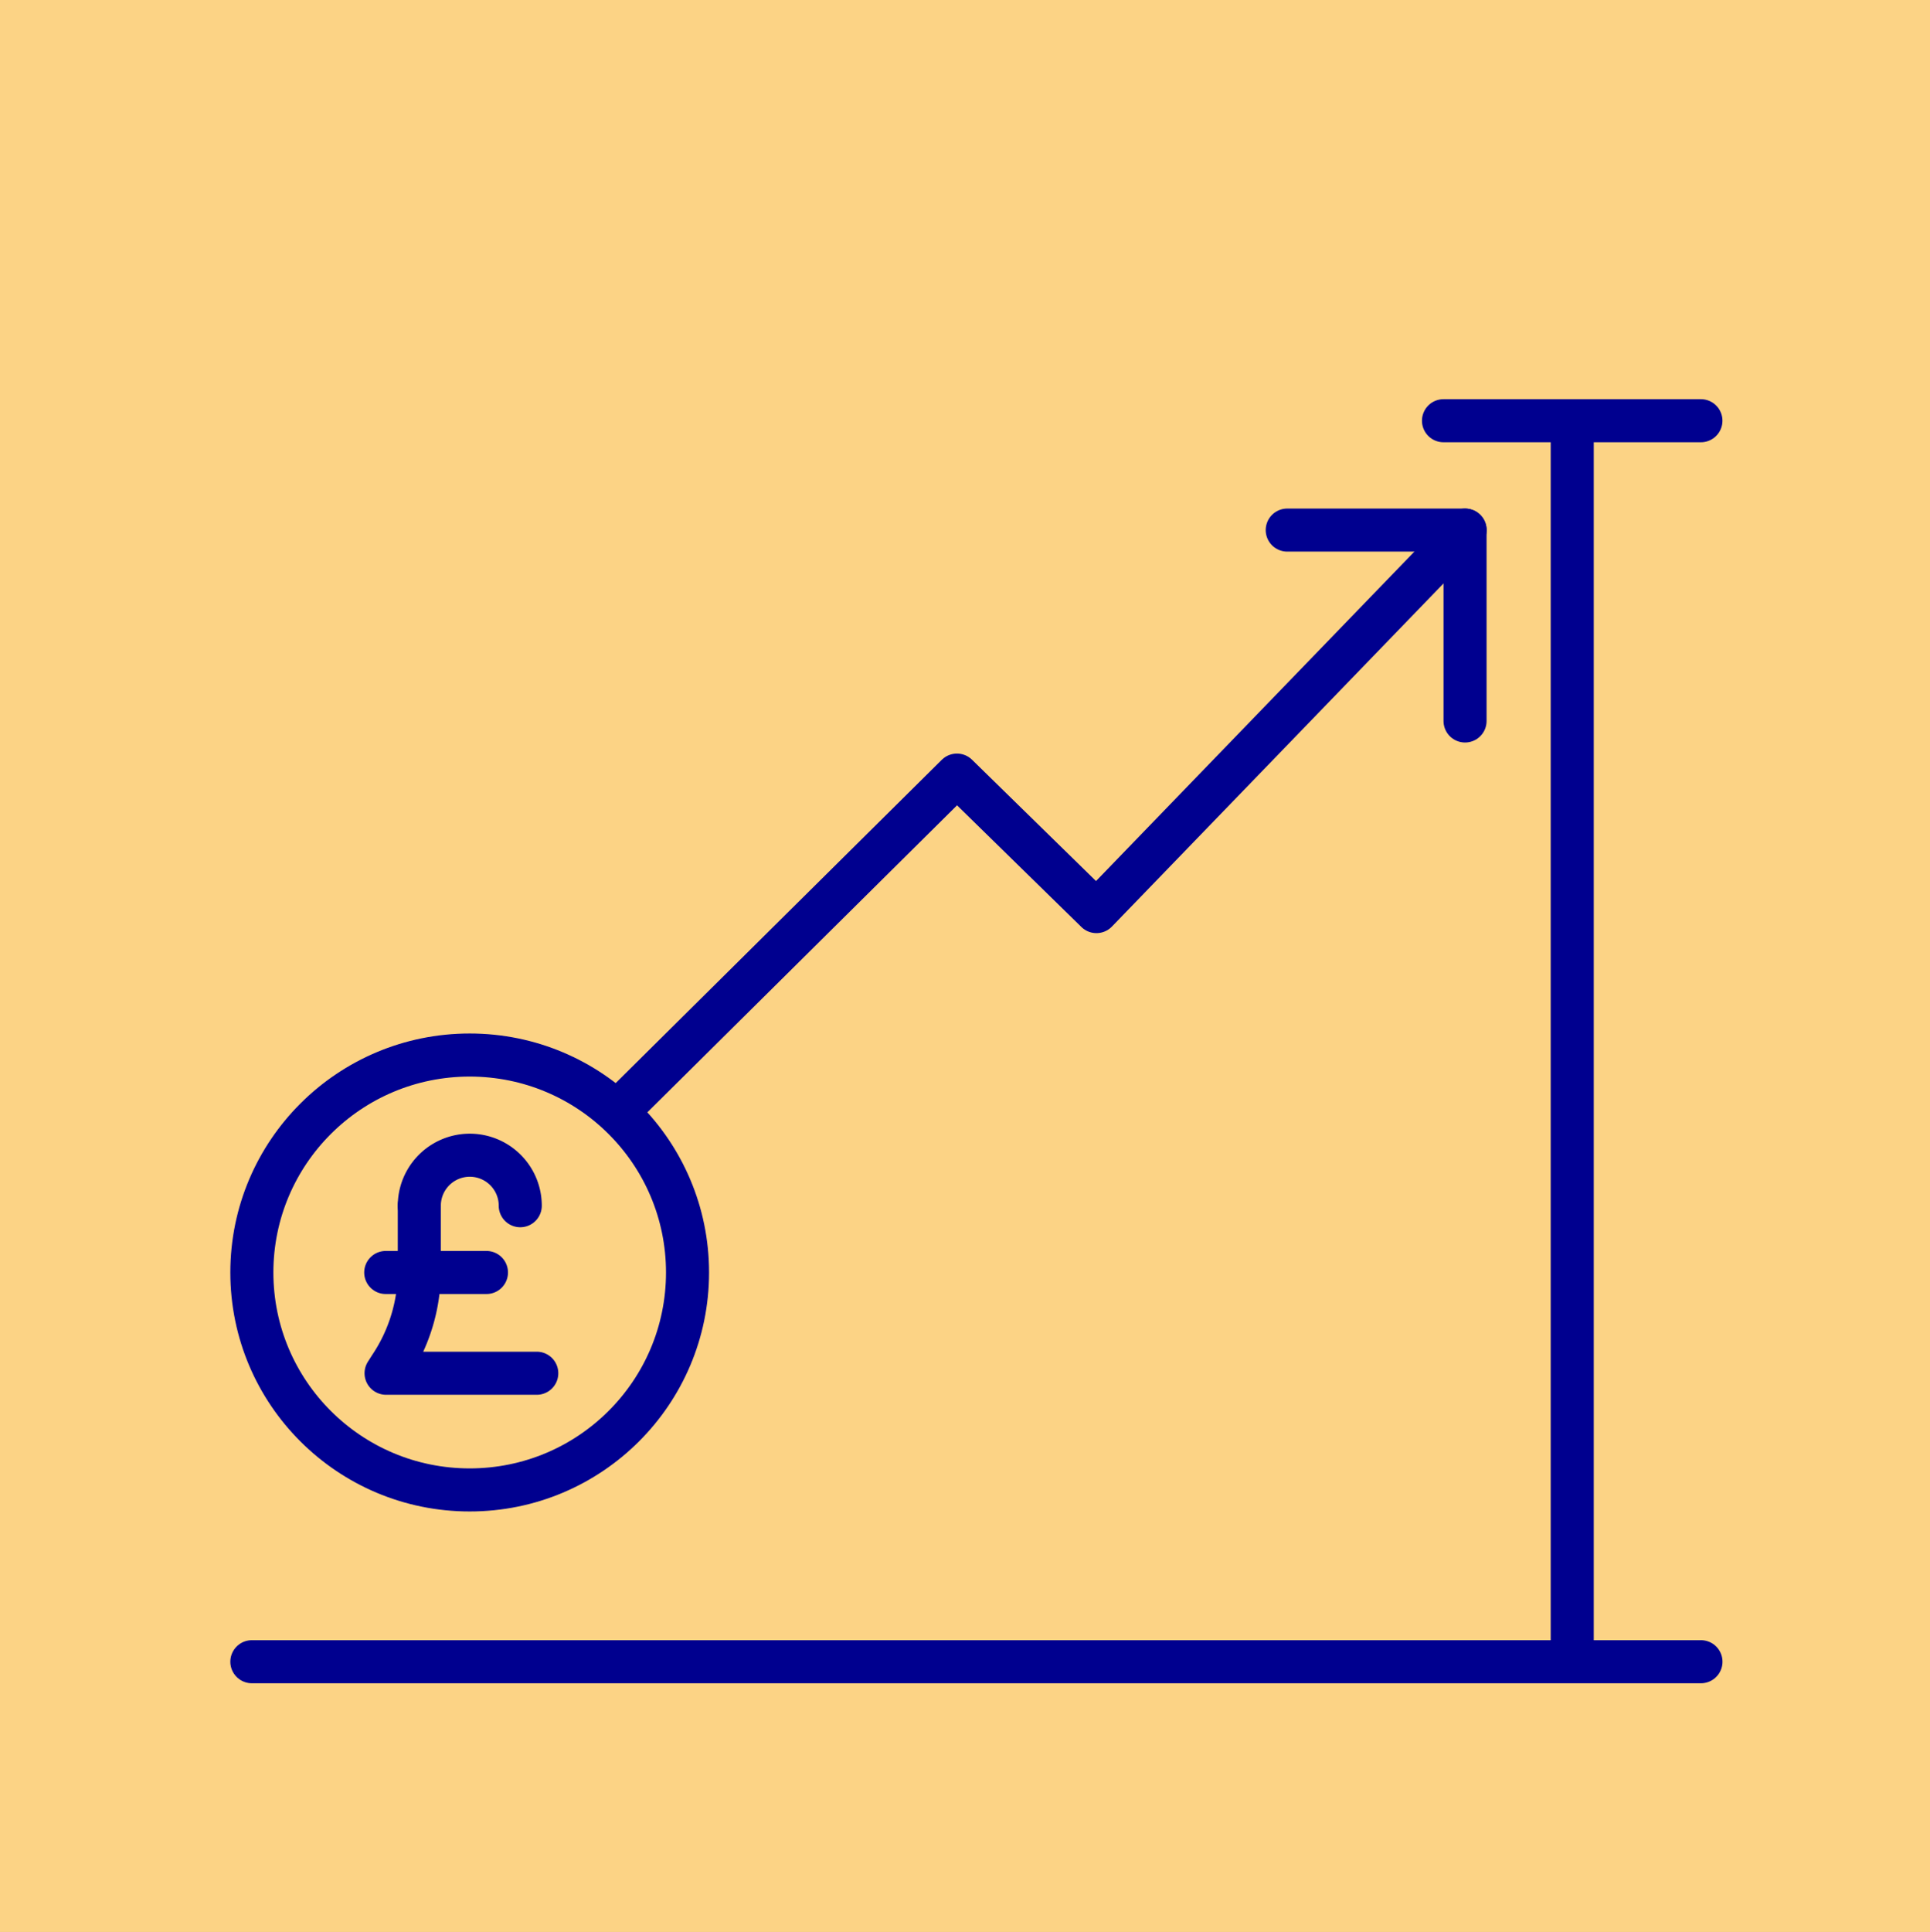 <svg id="_1" data-name="1" xmlns="http://www.w3.org/2000/svg" xmlns:xlink="http://www.w3.org/1999/xlink" width="43.971" height="44" viewBox="0 0 43.971 44">
  <rect x="0" y="0" width="43.971" height="44" fill="#808080" stroke="none"/>
  <defs>
    <clipPath id="clip-path">
      <rect id="Rectangle_2372" data-name="Rectangle 2372" width="43.971" height="44" transform="translate(-0.402 -0.422)" fill="#fcd385"/>
    </clipPath>
  </defs>
  <rect id="Rectangle_2369" data-name="Rectangle 2369" width="43.156" height="43.156" transform="translate(0.383 0.51)" fill="#fdeff2"/>
  <rect id="Rectangle_2370" data-name="Rectangle 2370" width="43.971" height="44" fill="#fcd385"/>
  <g id="Group_2920" data-name="Group 2920" transform="translate(0.402 0.422)">
    <line id="Line_4" data-name="Line 4" x2="5.865" transform="translate(32.485 9.161)" fill="none" stroke="#00008f" stroke-linecap="round" stroke-linejoin="round" stroke-width="0.981"/>
    <line id="Line_5" data-name="Line 5" x2="33.015" transform="translate(5.336 37.428)" fill="none" stroke="#00008f" stroke-linecap="round" stroke-linejoin="round" stroke-width="0.981"/>
    <line id="Line_6" data-name="Line 6" y2="27.522" transform="translate(35.418 9.642)" fill="none" stroke="#00008f" stroke-linecap="round" stroke-linejoin="round" stroke-width="0.981"/>
    <g id="Group_2914" data-name="Group 2914">
      <g id="Group_2912" data-name="Group 2912">
        <path id="Path_4777" data-name="Path 4777" d="M13.879,24.687,21.4,17.233l3.178,3.109,8.4-8.69" fill="none" stroke="#00008f" stroke-linecap="round" stroke-linejoin="round" stroke-width="0.157"/>
        <path id="Path_4778" data-name="Path 4778" d="M28.925,11.652h4.051V16" fill="none" stroke="#00008f" stroke-linecap="round" stroke-linejoin="round" stroke-width="0.157"/>
      </g>
      <g id="Group_2913" data-name="Group 2913">
        <path id="Path_4779" data-name="Path 4779" d="M13.879,24.687,21.4,17.233l3.178,3.109,8.4-8.69" fill="none" stroke="#00008f" stroke-linecap="round" stroke-linejoin="round" stroke-width="0.981"/>
        <path id="Path_4780" data-name="Path 4780" d="M28.925,11.652h4.051V16" fill="none" stroke="#00008f" stroke-linecap="round" stroke-linejoin="round" stroke-width="0.981"/>
      </g>
    </g>
    <g id="Group_2919" data-name="Group 2919">
      <g id="Group_2916" data-name="Group 2916">
        <ellipse id="Ellipse_62" data-name="Ellipse 62" cx="4.963" cy="4.953" rx="4.963" ry="4.953" transform="translate(5.336 23.609)" fill="none" stroke="#00008f" stroke-linecap="round" stroke-linejoin="round" stroke-width="0.157"/>
        <g id="Group_2915" data-name="Group 2915">
          <path id="Path_4781" data-name="Path 4781" d="M9.151,27.041v1.481A3.916,3.916,0,0,1,8.494,30.7l-.1.157h3.433" fill="none" stroke="#00008f" stroke-linecap="round" stroke-linejoin="round" stroke-width="0.157"/>
          <line id="Line_7" data-name="Line 7" x2="2.295" transform="translate(8.386 28.562)" fill="none" stroke="#00008f" stroke-linecap="round" stroke-linejoin="round" stroke-width="0.157"/>
          <path id="Path_4782" data-name="Path 4782" d="M9.151,27.041a1.148,1.148,0,0,1,2.3,0" fill="none" stroke="#00008f" stroke-linecap="round" stroke-linejoin="round" stroke-width="0.157"/>
        </g>
      </g>
      <g id="Group_2918" data-name="Group 2918">
        <ellipse id="Ellipse_63" data-name="Ellipse 63" cx="4.963" cy="4.953" rx="4.963" ry="4.953" transform="translate(5.336 23.609)" fill="none" stroke="#00008f" stroke-linecap="round" stroke-linejoin="round" stroke-width="0.981"/>
        <g id="Group_2917" data-name="Group 2917">
          <path id="Path_4783" data-name="Path 4783" d="M9.151,27.041v1.481A3.916,3.916,0,0,1,8.494,30.7l-.1.157h3.433" fill="none" stroke="#00008f" stroke-linecap="round" stroke-linejoin="round" stroke-width="0.981"/>
          <line id="Line_8" data-name="Line 8" x2="2.295" transform="translate(8.386 28.562)" fill="none" stroke="#00008f" stroke-linecap="round" stroke-linejoin="round" stroke-width="0.981"/>
          <path id="Path_4784" data-name="Path 4784" d="M9.151,27.041a1.148,1.148,0,0,1,2.3,0" fill="none" stroke="#00008f" stroke-linecap="round" stroke-linejoin="round" stroke-width="0.981"/>
        </g>
      </g>
    </g>
  </g>
  <rect id="Rectangle_2371" data-name="Rectangle 2371" width="43.156" height="43.156" transform="translate(0.383 0.51)" fill="#fdeff2"/>
  <g id="Mask_Group_800" data-name="Mask Group 800" transform="translate(0.402 0.422)" clip-path="url(#clip-path)">
    <g id="_1-2" data-name="1">
      <rect id="Rectangle_2373" data-name="Rectangle 2373" width="43.156" height="43.156" transform="translate(-0.02 0.088)" fill="#fdeff2"/>
      <rect id="Rectangle_2374" data-name="Rectangle 2374" width="43.971" height="44" transform="translate(-0.402 -0.422)" fill="#fcd385"/>
      <g id="Group_2929" data-name="Group 2929">
        <line id="Line_9" data-name="Line 9" x2="5.865" transform="translate(32.485 9.161)" fill="none" stroke="#00008f" stroke-linecap="round" stroke-linejoin="round" stroke-width="0.981"/>
        <line id="Line_10" data-name="Line 10" x2="33.015" transform="translate(5.336 37.428)" fill="none" stroke="#00008f" stroke-linecap="round" stroke-linejoin="round" stroke-width="0.981"/>
        <line id="Line_11" data-name="Line 11" y2="27.522" transform="translate(35.418 9.642)" fill="none" stroke="#00008f" stroke-linecap="round" stroke-linejoin="round" stroke-width="0.981"/>
        <g id="Group_2923" data-name="Group 2923">
          <g id="Group_2921" data-name="Group 2921">
            <path id="Path_4785" data-name="Path 4785" d="M13.879,24.687,21.4,17.233l3.178,3.109,8.4-8.69" fill="none" stroke="#00008f" stroke-linecap="round" stroke-linejoin="round" stroke-width="0.157"/>
            <path id="Path_4786" data-name="Path 4786" d="M28.925,11.652h4.051V16" fill="none" stroke="#00008f" stroke-linecap="round" stroke-linejoin="round" stroke-width="0.157"/>
          </g>
          <g id="Group_2922" data-name="Group 2922">
            <path id="Path_4787" data-name="Path 4787" d="M13.879,24.687,21.4,17.233l3.178,3.109,8.4-8.69" fill="none" stroke="#00008f" stroke-linecap="round" stroke-linejoin="round" stroke-width="0.981"/>
            <path id="Path_4788" data-name="Path 4788" d="M28.925,11.652h4.051V16" fill="none" stroke="#00008f" stroke-linecap="round" stroke-linejoin="round" stroke-width="0.981"/>
          </g>
        </g>
        <g id="Group_2928" data-name="Group 2928">
          <g id="Group_2925" data-name="Group 2925">
            <ellipse id="Ellipse_64" data-name="Ellipse 64" cx="4.963" cy="4.953" rx="4.963" ry="4.953" transform="translate(5.336 23.609)" fill="none" stroke="#00008f" stroke-linecap="round" stroke-linejoin="round" stroke-width="0.157"/>
            <g id="Group_2924" data-name="Group 2924">
              <path id="Path_4789" data-name="Path 4789" d="M9.151,27.041v1.481A3.916,3.916,0,0,1,8.494,30.7l-.1.157h3.433" fill="none" stroke="#00008f" stroke-linecap="round" stroke-linejoin="round" stroke-width="0.157"/>
              <line id="Line_12" data-name="Line 12" x2="2.295" transform="translate(8.386 28.562)" fill="none" stroke="#00008f" stroke-linecap="round" stroke-linejoin="round" stroke-width="0.157"/>
              <path id="Path_4790" data-name="Path 4790" d="M9.151,27.041a1.148,1.148,0,0,1,2.3,0" fill="none" stroke="#00008f" stroke-linecap="round" stroke-linejoin="round" stroke-width="0.157"/>
            </g>
          </g>
          <g id="Group_2927" data-name="Group 2927">
            <ellipse id="Ellipse_65" data-name="Ellipse 65" cx="4.963" cy="4.953" rx="4.963" ry="4.953" transform="translate(5.336 23.609)" fill="none" stroke="#00008f" stroke-linecap="round" stroke-linejoin="round" stroke-width="0.981"/>
            <g id="Group_2926" data-name="Group 2926">
              <path id="Path_4791" data-name="Path 4791" d="M9.151,27.041v1.481A3.916,3.916,0,0,1,8.494,30.7l-.1.157h3.433" fill="none" stroke="#00008f" stroke-linecap="round" stroke-linejoin="round" stroke-width="0.981"/>
              <line id="Line_13" data-name="Line 13" x2="2.295" transform="translate(8.386 28.562)" fill="none" stroke="#00008f" stroke-linecap="round" stroke-linejoin="round" stroke-width="0.981"/>
              <path id="Path_4792" data-name="Path 4792" d="M9.151,27.041a1.148,1.148,0,0,1,2.3,0" fill="none" stroke="#00008f" stroke-linecap="round" stroke-linejoin="round" stroke-width="0.981"/>
            </g>
          </g>
        </g>
      </g>
      <rect id="Rectangle_2375" data-name="Rectangle 2375" width="43.156" height="43.156" transform="translate(-0.02 0.088)" fill="#fdeff2"/>
      <rect id="Rectangle_2376" data-name="Rectangle 2376" width="43.971" height="44" transform="translate(-0.402 -0.422)" fill="#fcd385"/>
      <g id="Group_2938" data-name="Group 2938">
        <line id="Line_14" data-name="Line 14" x2="5.865" transform="translate(32.485 9.161)" fill="none" stroke="#00008f" stroke-linecap="round" stroke-linejoin="round" stroke-width="0.981"/>
        <line id="Line_15" data-name="Line 15" x2="33.015" transform="translate(5.336 37.428)" fill="none" stroke="#00008f" stroke-linecap="round" stroke-linejoin="round" stroke-width="0.981"/>
        <line id="Line_16" data-name="Line 16" y2="27.522" transform="translate(35.418 9.642)" fill="none" stroke="#00008f" stroke-linecap="round" stroke-linejoin="round" stroke-width="0.981"/>
        <g id="Group_2932" data-name="Group 2932">
          <g id="Group_2930" data-name="Group 2930">
            <path id="Path_4793" data-name="Path 4793" d="M13.879,24.687,21.4,17.233l3.178,3.109,8.4-8.69" fill="none" stroke="#00008f" stroke-linecap="round" stroke-linejoin="round" stroke-width="0.157"/>
            <path id="Path_4794" data-name="Path 4794" d="M28.925,11.652h4.051V16" fill="none" stroke="#00008f" stroke-linecap="round" stroke-linejoin="round" stroke-width="0.157"/>
          </g>
          <g id="Group_2931" data-name="Group 2931">
            <path id="Path_4795" data-name="Path 4795" d="M13.879,24.687,21.4,17.233l3.178,3.109,8.4-8.69" fill="none" stroke="#00008f" stroke-linecap="round" stroke-linejoin="round" stroke-width="0.981"/>
            <path id="Path_4796" data-name="Path 4796" d="M28.925,11.652h4.051V16" fill="none" stroke="#00008f" stroke-linecap="round" stroke-linejoin="round" stroke-width="0.981"/>
          </g>
        </g>
        <g id="Group_2937" data-name="Group 2937">
          <g id="Group_2934" data-name="Group 2934">
            <ellipse id="Ellipse_66" data-name="Ellipse 66" cx="4.963" cy="4.953" rx="4.963" ry="4.953" transform="translate(5.336 23.609)" fill="none" stroke="#00008f" stroke-linecap="round" stroke-linejoin="round" stroke-width="0.157"/>
            <g id="Group_2933" data-name="Group 2933">
              <path id="Path_4797" data-name="Path 4797" d="M9.151,27.041v1.481A3.916,3.916,0,0,1,8.494,30.7l-.1.157h3.433" fill="none" stroke="#00008f" stroke-linecap="round" stroke-linejoin="round" stroke-width="0.157"/>
              <line id="Line_17" data-name="Line 17" x2="2.295" transform="translate(8.386 28.562)" fill="none" stroke="#00008f" stroke-linecap="round" stroke-linejoin="round" stroke-width="0.157"/>
              <path id="Path_4798" data-name="Path 4798" d="M9.151,27.041a1.148,1.148,0,0,1,2.3,0" fill="none" stroke="#00008f" stroke-linecap="round" stroke-linejoin="round" stroke-width="0.157"/>
            </g>
          </g>
          <g id="Group_2936" data-name="Group 2936">
            <ellipse id="Ellipse_67" data-name="Ellipse 67" cx="4.963" cy="4.953" rx="4.963" ry="4.953" transform="translate(5.336 23.609)" fill="none" stroke="#00008f" stroke-linecap="round" stroke-linejoin="round" stroke-width="0.981"/>
            <g id="Group_2935" data-name="Group 2935">
              <path id="Path_4799" data-name="Path 4799" d="M9.151,27.041v1.481A3.916,3.916,0,0,1,8.494,30.7l-.1.157h3.433" fill="none" stroke="#00008f" stroke-linecap="round" stroke-linejoin="round" stroke-width="0.981"/>
              <line id="Line_18" data-name="Line 18" x2="2.295" transform="translate(8.386 28.562)" fill="none" stroke="#00008f" stroke-linecap="round" stroke-linejoin="round" stroke-width="0.981"/>
              <path id="Path_4800" data-name="Path 4800" d="M9.151,27.041a1.148,1.148,0,0,1,2.3,0" fill="none" stroke="#00008f" stroke-linecap="round" stroke-linejoin="round" stroke-width="0.981"/>
            </g>
          </g>
        </g>
      </g>
    </g>
  </g>
</svg>
